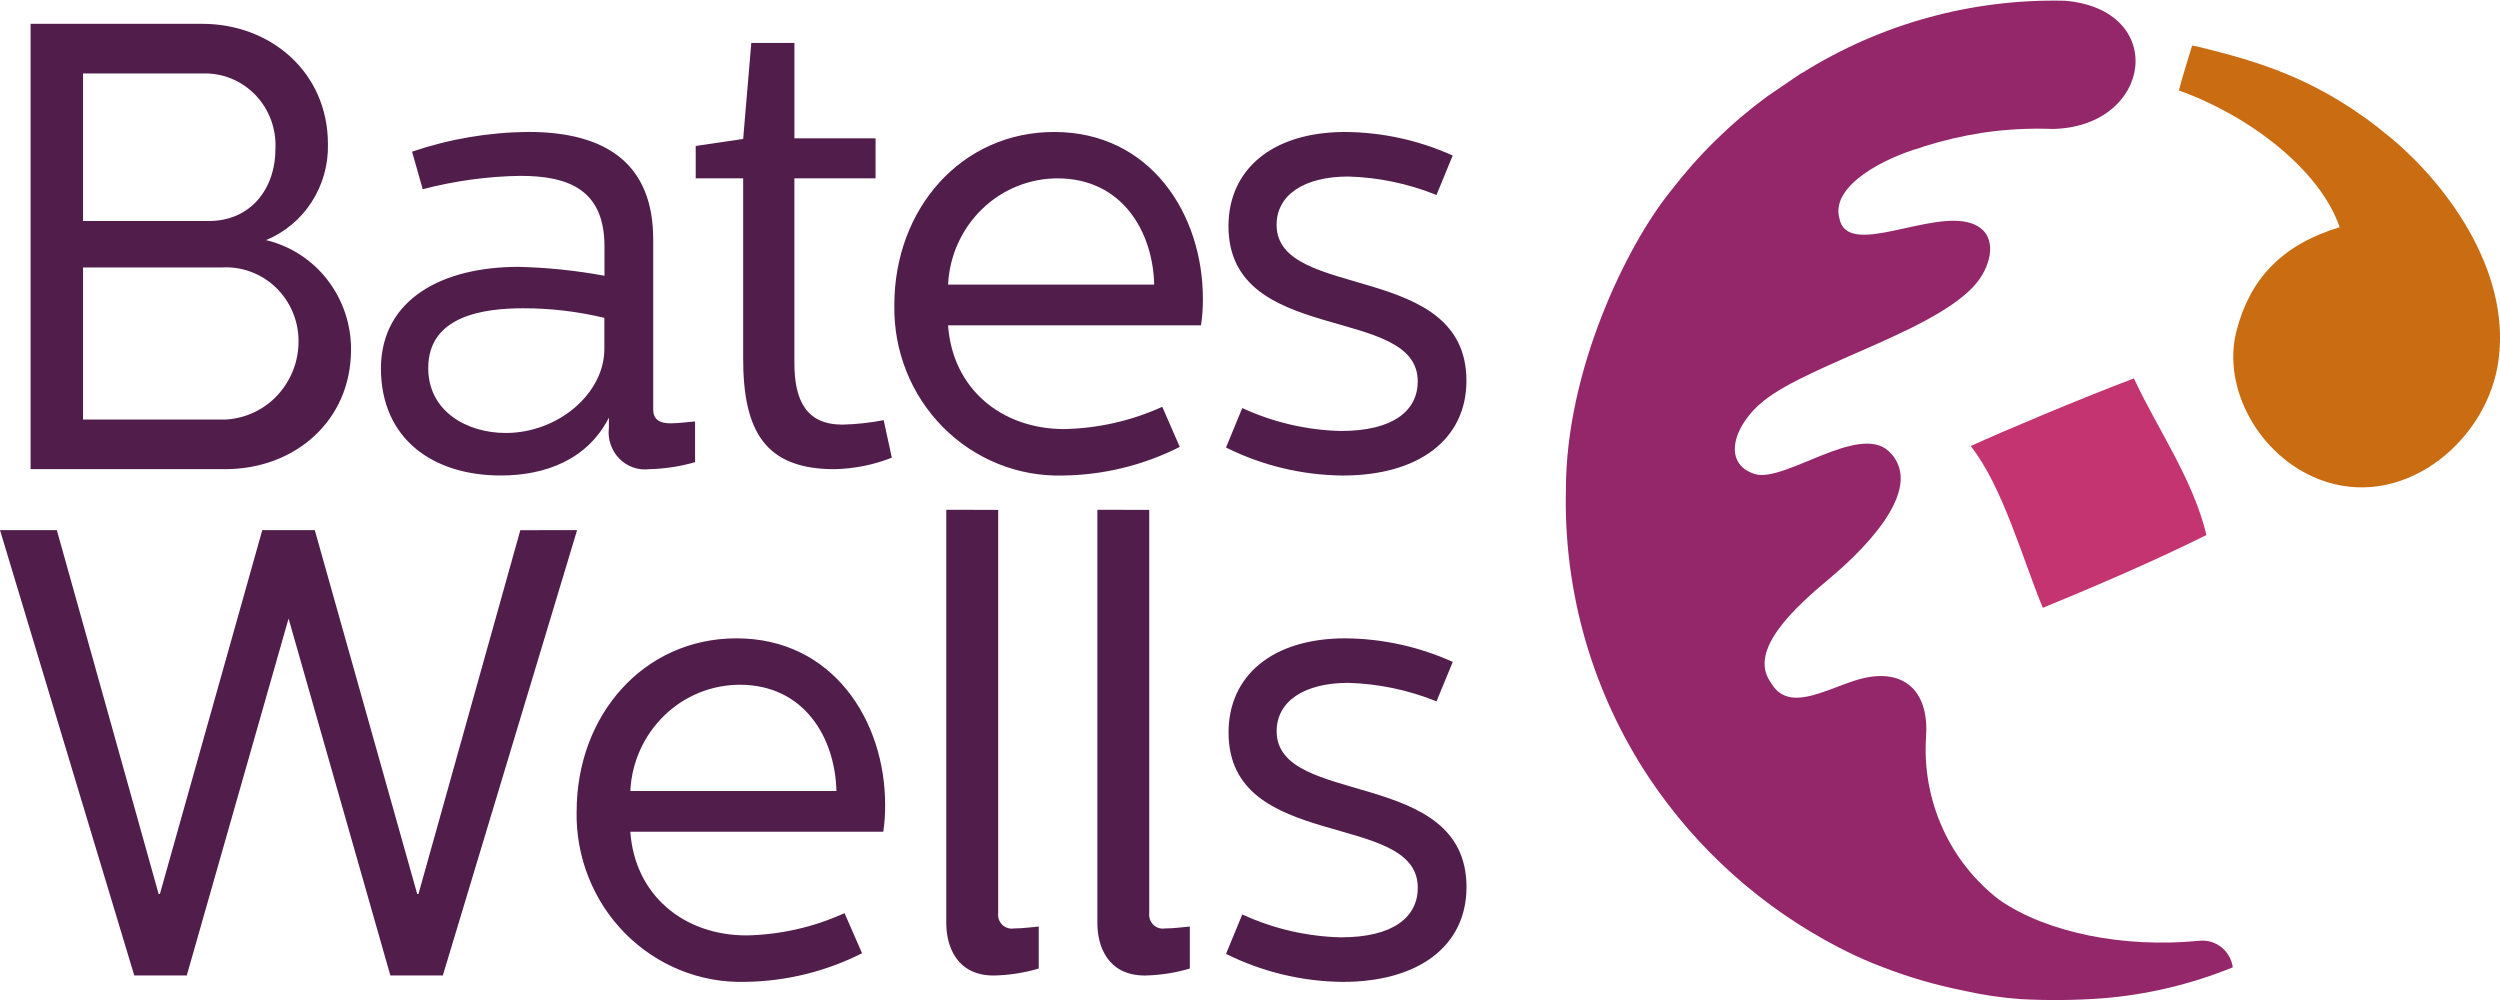 <svg width="105" height="42" viewBox="0 0 105 42" fill="none" xmlns="http://www.w3.org/2000/svg">
<g clip-path="url(#clip0_214_260)">
<path d="M56.397 19.972C59.597 19.972 61.59 18.448 61.59 15.991C61.59 10.941 53.617 12.651 53.617 9.444C53.617 8.189 54.77 7.414 56.633 7.414C57.901 7.451 59.153 7.713 60.332 8.189L61.014 6.532C59.595 5.892 58.059 5.555 56.502 5.543C53.433 5.543 51.596 7.12 51.596 9.498C51.596 14.547 59.545 12.758 59.545 16.017C59.545 17.246 58.521 18.101 56.319 18.101C54.886 18.067 53.476 17.739 52.175 17.139L51.492 18.796C53.017 19.555 54.694 19.958 56.397 19.972ZM39.82 11.953C39.875 10.756 40.383 9.625 41.24 8.788C42.088 7.96 43.225 7.495 44.41 7.491C47.138 7.491 48.423 9.735 48.476 11.953H39.82ZM37.563 12.811C37.544 13.76 37.715 14.703 38.065 15.585C38.413 16.463 38.935 17.262 39.599 17.935C40.258 18.602 41.047 19.128 41.917 19.48C42.783 19.83 43.711 19.997 44.645 19.972C46.35 19.951 48.028 19.54 49.55 18.77L48.816 17.086C47.521 17.674 46.12 17.992 44.698 18.021C42.048 18.021 40.002 16.311 39.819 13.665H50.442C50.498 13.295 50.524 12.919 50.521 12.544C50.521 8.991 48.317 5.543 44.278 5.543C40.369 5.543 37.562 8.776 37.562 12.811V12.811H37.563ZM31.554 1.802L31.213 5.837L29.22 6.131V7.491H31.213V15.056C31.213 18.101 32.131 19.705 35.043 19.705C35.87 19.689 36.687 19.526 37.456 19.223L37.115 17.647C36.544 17.757 35.965 17.82 35.384 17.834C33.862 17.834 33.364 16.819 33.364 15.242V7.491H36.774V5.81H33.365V1.802H31.554ZM25.383 13.348V14.657C25.383 16.528 23.442 18.185 21.239 18.185C19.612 18.185 17.986 17.277 17.986 15.46C17.986 13.268 20.294 12.948 21.973 12.948C23.121 12.946 24.266 13.081 25.382 13.35L25.383 13.348ZM17.308 6.371L17.754 7.948C19.09 7.597 20.465 7.408 21.847 7.386C23.893 7.386 25.388 7.974 25.388 10.352V11.582C24.194 11.361 22.983 11.236 21.768 11.208C18.647 11.208 16.024 12.517 15.998 15.456C15.998 18.475 18.227 19.971 21.035 19.971C22.898 19.971 24.681 19.304 25.573 17.54V17.967C25.545 18.202 25.569 18.439 25.645 18.663C25.72 18.887 25.845 19.091 26.009 19.26C26.172 19.427 26.371 19.555 26.591 19.632C26.812 19.709 27.047 19.734 27.278 19.705C27.927 19.689 28.57 19.59 29.193 19.411V17.7C28.905 17.727 28.432 17.78 28.17 17.78C27.776 17.78 27.435 17.673 27.435 17.193V10.057C27.435 6.93 25.52 5.541 22.189 5.541C20.529 5.556 18.882 5.835 17.31 6.369L17.308 6.371ZM3.488 3.085H8.526C8.934 3.073 9.339 3.146 9.717 3.301C10.095 3.456 10.438 3.689 10.723 3.984C11.008 4.281 11.231 4.633 11.376 5.021C11.522 5.409 11.588 5.823 11.569 6.238C11.569 7.947 10.52 9.283 8.763 9.283H3.488V3.085ZM3.488 17.62V11.234H9.312C9.727 11.208 10.143 11.269 10.533 11.414C10.925 11.559 11.283 11.783 11.583 12.073C11.886 12.363 12.127 12.714 12.291 13.102C12.456 13.491 12.54 13.91 12.538 14.333C12.541 15.171 12.227 15.978 11.659 16.594C11.098 17.203 10.322 17.571 9.496 17.62H3.488ZM1.285 1V19.704H9.471C12.356 19.704 14.743 17.7 14.743 14.681C14.748 13.62 14.398 12.588 13.748 11.748C13.105 10.917 12.198 10.33 11.176 10.085C11.963 9.758 12.632 9.198 13.092 8.48C13.557 7.757 13.794 6.91 13.773 6.051C13.773 3.031 11.36 1.001 8.5 1.001H1.285V1ZM56.399 41.239C59.599 41.239 61.593 39.716 61.593 37.258C61.593 32.208 53.619 33.918 53.619 30.711C53.619 29.456 54.773 28.68 56.635 28.68C57.903 28.718 59.154 28.98 60.334 29.456L61.016 27.8C59.597 27.159 58.06 26.822 56.504 26.81C53.434 26.81 51.599 28.387 51.599 30.765C51.599 35.815 59.547 34.024 59.547 37.284C59.547 38.513 58.523 39.368 56.32 39.368C54.888 39.334 53.477 39.006 52.176 38.406L51.493 40.063C53.018 40.822 54.696 41.225 56.399 41.239ZM46.09 21.412V38.78C46.09 39.716 46.509 40.972 48.084 40.972C48.723 40.959 49.359 40.861 49.973 40.678V38.915C49.658 38.941 49.291 38.995 48.924 38.995C48.837 39.009 48.747 39.002 48.663 38.975C48.579 38.948 48.503 38.901 48.44 38.839C48.376 38.776 48.328 38.7 48.298 38.616C48.268 38.532 48.258 38.442 48.268 38.353V21.414L46.09 21.412ZM39.744 21.412V38.78C39.744 39.716 40.164 40.972 41.738 40.972C42.378 40.959 43.013 40.861 43.627 40.678V38.915C43.312 38.941 42.945 38.995 42.578 38.995C42.491 39.009 42.402 39.002 42.318 38.975C42.234 38.948 42.157 38.901 42.094 38.839C42.031 38.776 41.982 38.7 41.952 38.616C41.923 38.532 41.913 38.442 41.923 38.353V21.414L39.744 21.412ZM26.474 33.222C26.529 32.025 27.037 30.894 27.894 30.057C28.742 29.229 29.879 28.764 31.065 28.759C33.793 28.759 35.078 31.005 35.13 33.222H26.474ZM24.218 34.077C24.199 35.027 24.37 35.971 24.721 36.852C25.069 37.73 25.591 38.529 26.255 39.202C26.914 39.869 27.703 40.395 28.573 40.747C29.439 41.096 30.367 41.264 31.3 41.238C33.006 41.217 34.684 40.806 36.206 40.036L35.471 38.352C34.176 38.94 32.775 39.259 31.353 39.287C28.703 39.287 26.657 37.578 26.474 34.932H37.098C37.153 34.561 37.179 34.186 37.176 33.81C37.176 30.257 34.972 26.81 30.934 26.81C27.025 26.81 24.219 30.042 24.219 34.078L24.218 34.077ZM21.854 22.267L17.575 37.549H17.523L13.221 22.265H11.016L6.715 37.549H6.663L2.387 22.265H0L5.639 40.969H7.844L12.12 25.979L16.395 40.969H18.599L24.238 22.265L21.854 22.268V22.267Z" fill="#511D4B"/>
<path d="M82.768 18.734C84.115 20.432 84.947 23.472 85.798 25.528C87.599 24.794 90.442 23.585 92.67 22.471C92.103 20.112 90.624 18.04 89.624 15.892C87.392 16.738 84.171 18.092 82.768 18.734Z" fill="#C33471"/>
<path d="M92.271 1.95C94.907 2.595 97.478 3.335 100.419 5.792C102.947 7.902 105.578 11.658 104.891 15.417C104.291 18.689 100.81 21.459 97.397 20.13C94.874 19.148 93.313 16.287 93.933 13.898C94.496 11.724 95.819 10.286 98.266 9.542C97.423 7.094 94.42 4.836 91.514 3.8C91.644 3.269 91.916 2.432 92.069 1.913L92.271 1.95Z" fill="#CA6C12"/>
<path d="M80.893 30.969V30.946C81.04 28.945 79.869 27.96 77.928 28.576C76.561 29.01 75.08 29.927 74.366 28.653C73.393 27.291 75.442 25.464 76.856 24.282C77.879 23.425 81.042 20.586 79.333 18.957C78.074 17.757 74.926 20.296 73.701 19.909C72.316 19.472 72.793 17.861 74.074 16.835C76.085 15.227 81.746 13.773 83.161 11.692C83.684 10.922 83.885 9.767 82.816 9.386C81.1 8.778 77.567 10.891 77.253 9.163C76.875 7.751 79.265 6.601 80.616 6.217C80.685 6.198 80.752 6.174 80.818 6.146C81.615 5.896 82.43 5.705 83.256 5.577C84.239 5.431 85.234 5.378 86.227 5.416C90.421 5.32 91.075 0.39 86.719 0.031C82.834 -0.059 79.007 0.991 75.711 3.051C75.691 3.061 75.669 3.069 75.648 3.079L74.234 4.041C72.702 5.166 71.337 6.503 70.18 8.011C68.322 10.297 65.768 15.55 65.768 20.56C65.664 24.863 66.886 29.093 69.268 32.677C71.279 35.684 74.019 38.132 77.232 39.794C77.325 39.845 77.425 39.896 77.535 39.948C78.047 40.203 78.573 40.432 79.108 40.633C80.189 41.05 81.304 41.373 82.44 41.6C83.247 41.785 84.066 41.907 84.891 41.964C86.022 42.024 87.156 42.013 88.286 41.931C90.173 41.781 92.025 41.341 93.778 40.627C93.733 40.303 93.569 40.008 93.317 39.798C93.068 39.592 92.75 39.488 92.427 39.508L92.33 39.516C89.213 39.817 85.977 39.189 83.966 37.791C82.936 36.998 82.117 35.962 81.584 34.775C81.047 33.582 80.81 32.276 80.893 30.97" fill="#93276A"/>
</g>
<defs>
<clipPath id="clip0_214_260">
<rect width="105" height="42" fill="white"/>
</clipPath>
</defs>
</svg>
